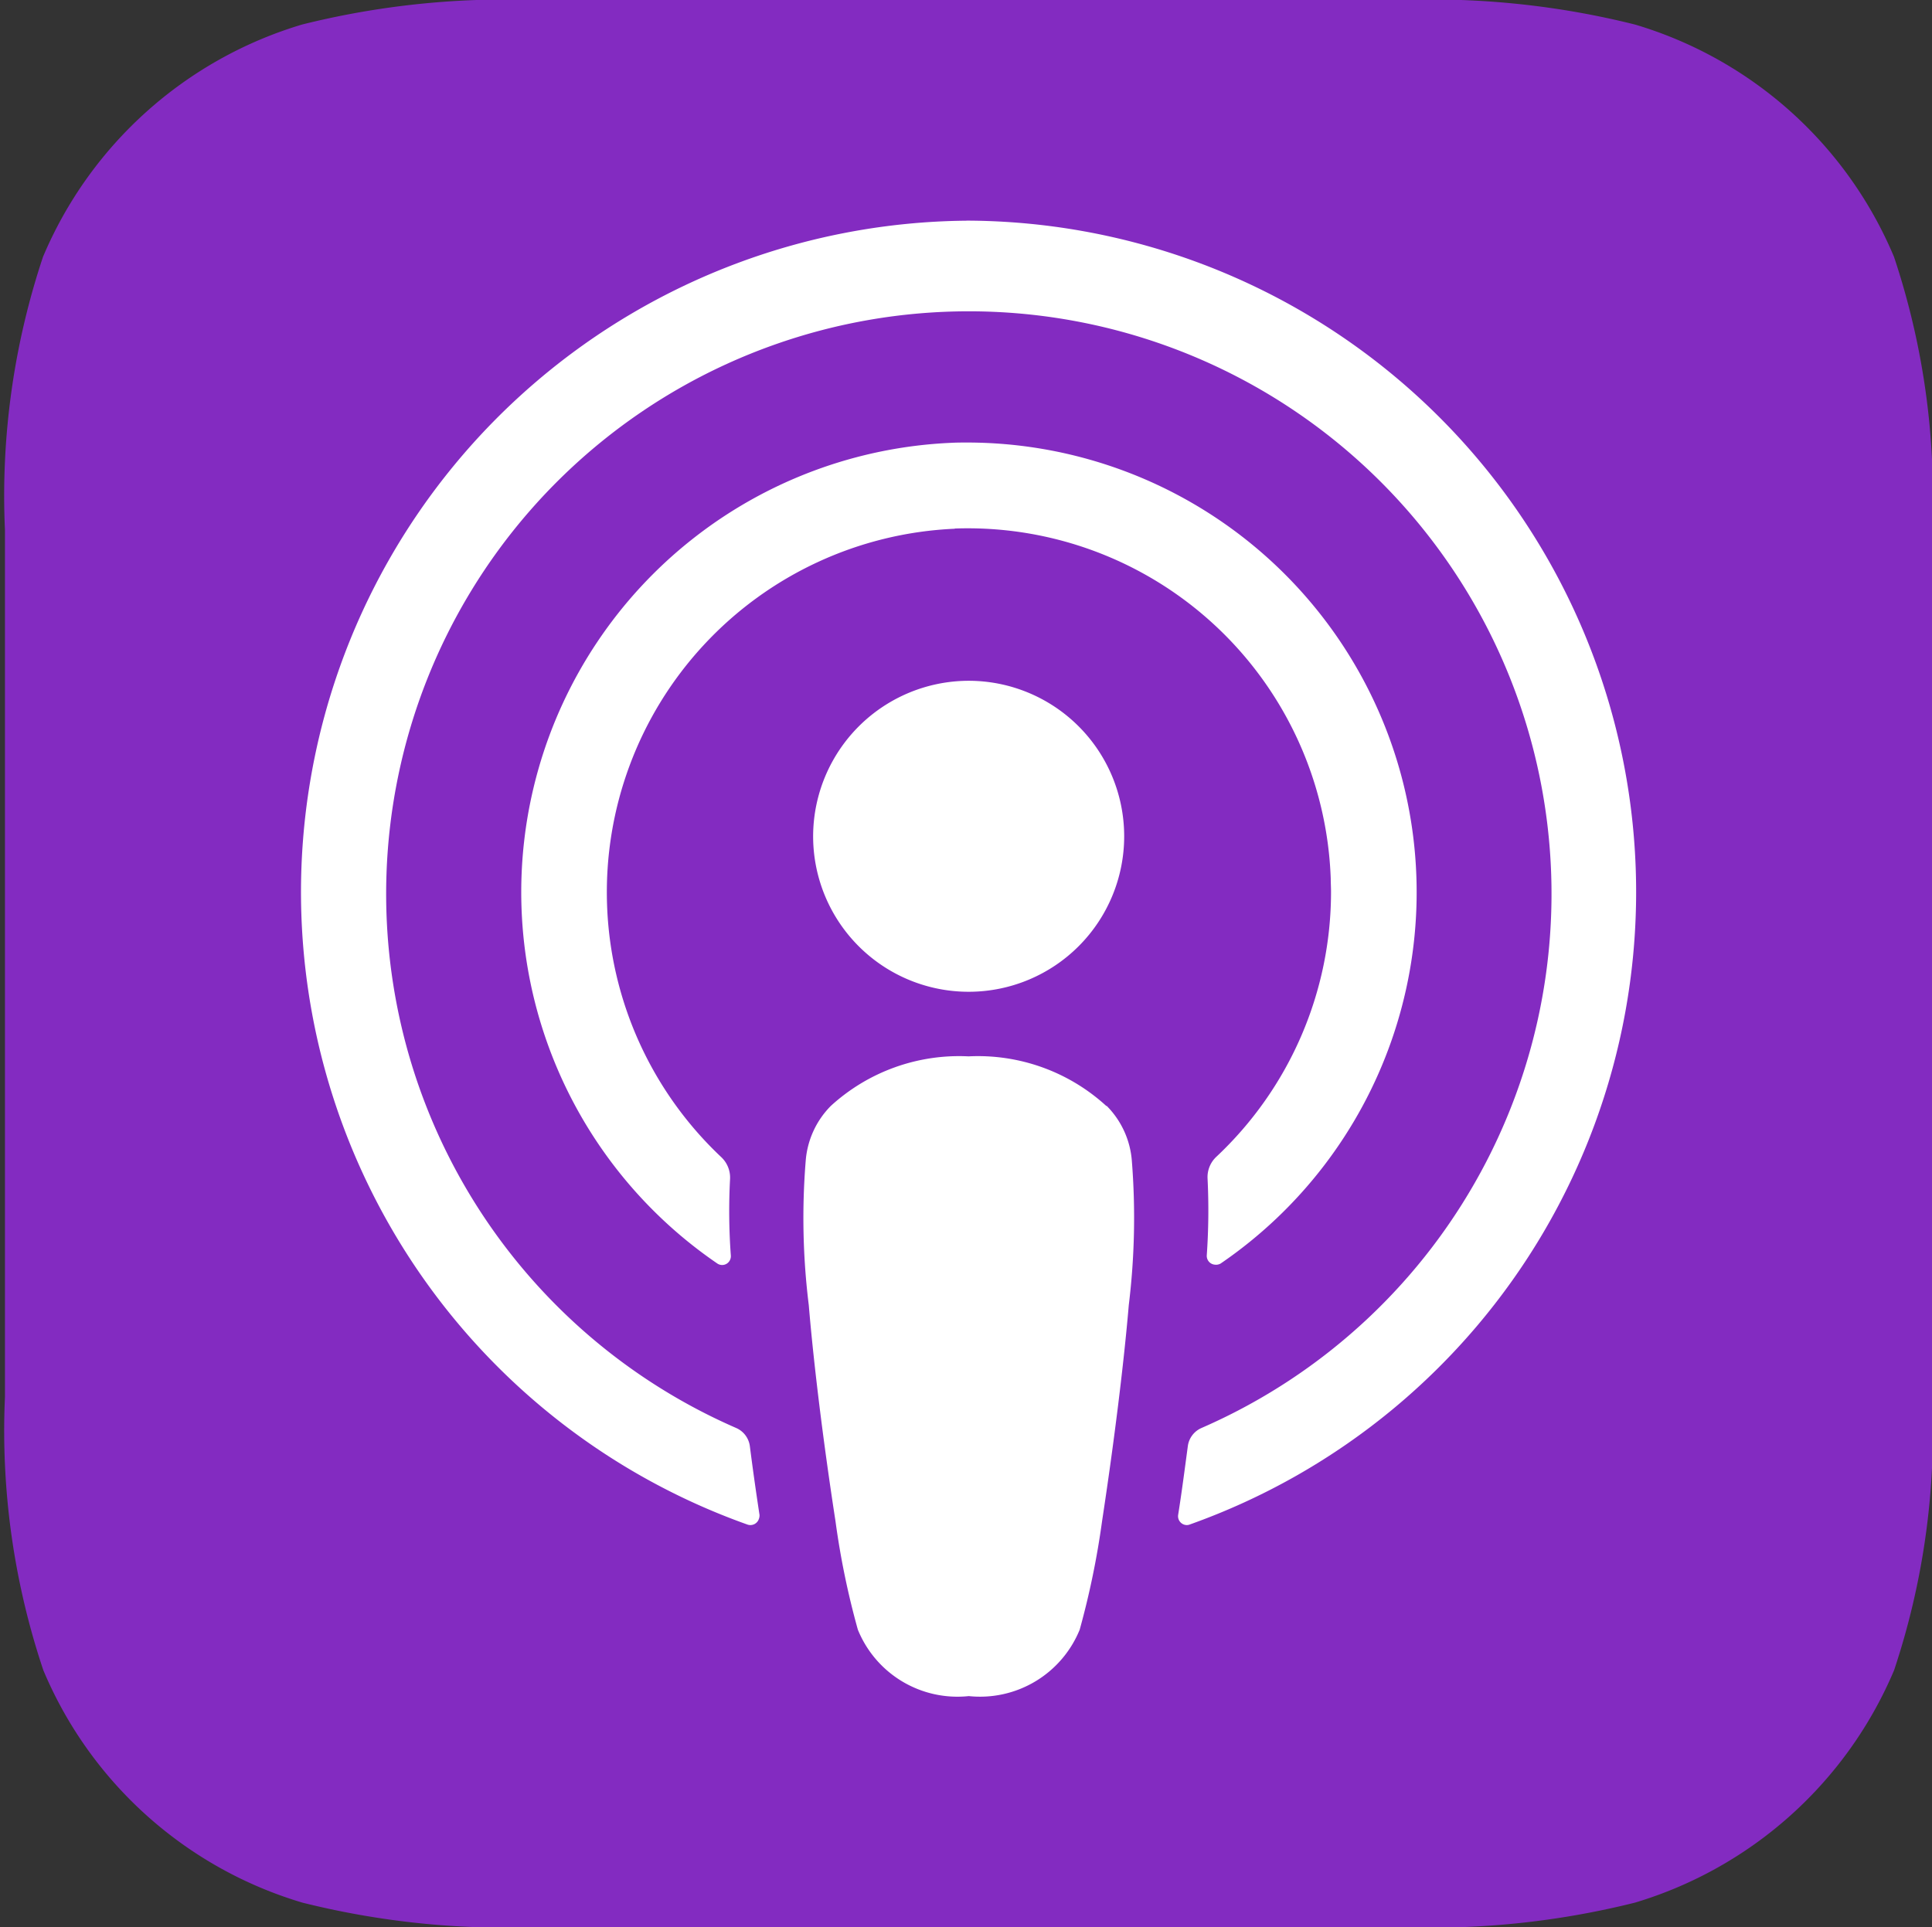 <?xml version="1.0" encoding="UTF-8"?>
<svg xmlns="http://www.w3.org/2000/svg" xmlns:xlink="http://www.w3.org/1999/xlink" width="32" height="31.929" viewBox="0 0 32 31.929">
  <rect x="0" y="0" width="32" height="31.929" fill="#333333" stroke="none"/>
  <defs>
    <linearGradient id="linear-gradient" x1="-1.095" y1="-2.309" x2="-1.084" y2="-2.309" gradientUnits="objectBoundingBox">
      <stop offset="0" stop-color="#f452ff"></stop>
      <stop offset="1" stop-color="#832bc1"></stop>
    </linearGradient>
  </defs>
  <g id="podcast-platform_logos-03" transform="translate(0.082)">
    <rect id="Rectangle_859" data-name="Rectangle 859" width="31.927" height="31.929" transform="translate(-0.082)" fill="#fff" opacity="0"></rect>
    <g id="Group_3210" data-name="Group 3210" transform="translate(0)">
      <path id="Path_777" data-name="Path 777" d="M31.29,27.67A6.767,6.767,0,0,1,27,31.519a13.88,13.88,0,0,1-3.856.407H8.781a13.88,13.88,0,0,1-3.856-.407A6.735,6.735,0,0,1,.636,27.67,12.466,12.466,0,0,1,0,23.144V8.779A12.506,12.506,0,0,1,.631,4.253,6.757,6.757,0,0,1,4.919.407,13.911,13.911,0,0,1,8.778,0H23.143A13.88,13.88,0,0,1,27,.407a6.729,6.729,0,0,1,4.289,3.849,12.506,12.506,0,0,1,.631,4.526V23.147a12.506,12.506,0,0,1-.631,4.526Z" transform="translate(0)" fill="url(#linear-gradient)"></path>
      <path id="Path_778" data-name="Path 778" d="M31.29,27.67A6.767,6.767,0,0,1,27,31.519a13.88,13.88,0,0,1-3.856.407H8.781a13.88,13.88,0,0,1-3.856-.407A6.735,6.735,0,0,1,.636,27.67,12.466,12.466,0,0,1,0,23.144V8.779A12.506,12.506,0,0,1,.631,4.253,6.757,6.757,0,0,1,4.919.407,13.911,13.911,0,0,1,8.778,0H23.143A13.88,13.88,0,0,1,27,.407a6.729,6.729,0,0,1,4.289,3.849,12.506,12.506,0,0,1,.631,4.526V23.147a12.506,12.506,0,0,1-.631,4.526Z" transform="translate(0)" fill="none"></path>
      <path id="Path_779" data-name="Path 779" d="M31.743,28.39a3.147,3.147,0,0,0-2.281-.821,3.147,3.147,0,0,0-2.281.821,1.45,1.45,0,0,0-.416.91,11.741,11.741,0,0,0,.051,2.391c.081.969.239,2.261.442,3.576a13.313,13.313,0,0,0,.371,1.8,1.78,1.78,0,0,0,1.837,1.1,1.782,1.782,0,0,0,1.837-1.1,13.638,13.638,0,0,0,.371-1.8c.2-1.315.36-2.608.442-3.576a11.927,11.927,0,0,0,.051-2.391,1.45,1.45,0,0,0-.416-.91Zm-4.855-4.456a2.576,2.576,0,1,0,2.576-2.587,2.58,2.58,0,0,0-2.576,2.587Zm2.543-10.209a11.122,11.122,0,0,0-3.632,21.6.148.148,0,0,0,.19-.092A.168.168,0,0,0,26,35.166c-.058-.38-.112-.762-.16-1.139a.383.383,0,0,0-.223-.3,9.651,9.651,0,1,1,7.7,0,.383.383,0,0,0-.223.3c-.051.38-.1.76-.16,1.137a.147.147,0,0,0,.122.168.134.134,0,0,0,.071-.008,11.122,11.122,0,0,0-3.692-21.6Zm-.2,5.1a6.015,6.015,0,0,1,6.23,5.794c0,.074.005.15.005.224a6.019,6.019,0,0,1-1.9,4.39.462.462,0,0,0-.145.362,10.675,10.675,0,0,1-.013,1.269.146.146,0,0,0,.137.156A.151.151,0,0,0,33.639,31a7.45,7.45,0,0,0-4.187-13.6c-.094,0-.185,0-.279.005A7.451,7.451,0,0,0,25.3,31a.143.143,0,0,0,.2-.038.148.148,0,0,0,.025-.092,10.092,10.092,0,0,1-.013-1.269.465.465,0,0,0-.145-.362,6.028,6.028,0,0,1,3.868-10.411Z" transform="translate(-13.502 -10.069)" fill="#fff"></path>
    </g>
  </g>
</svg>
